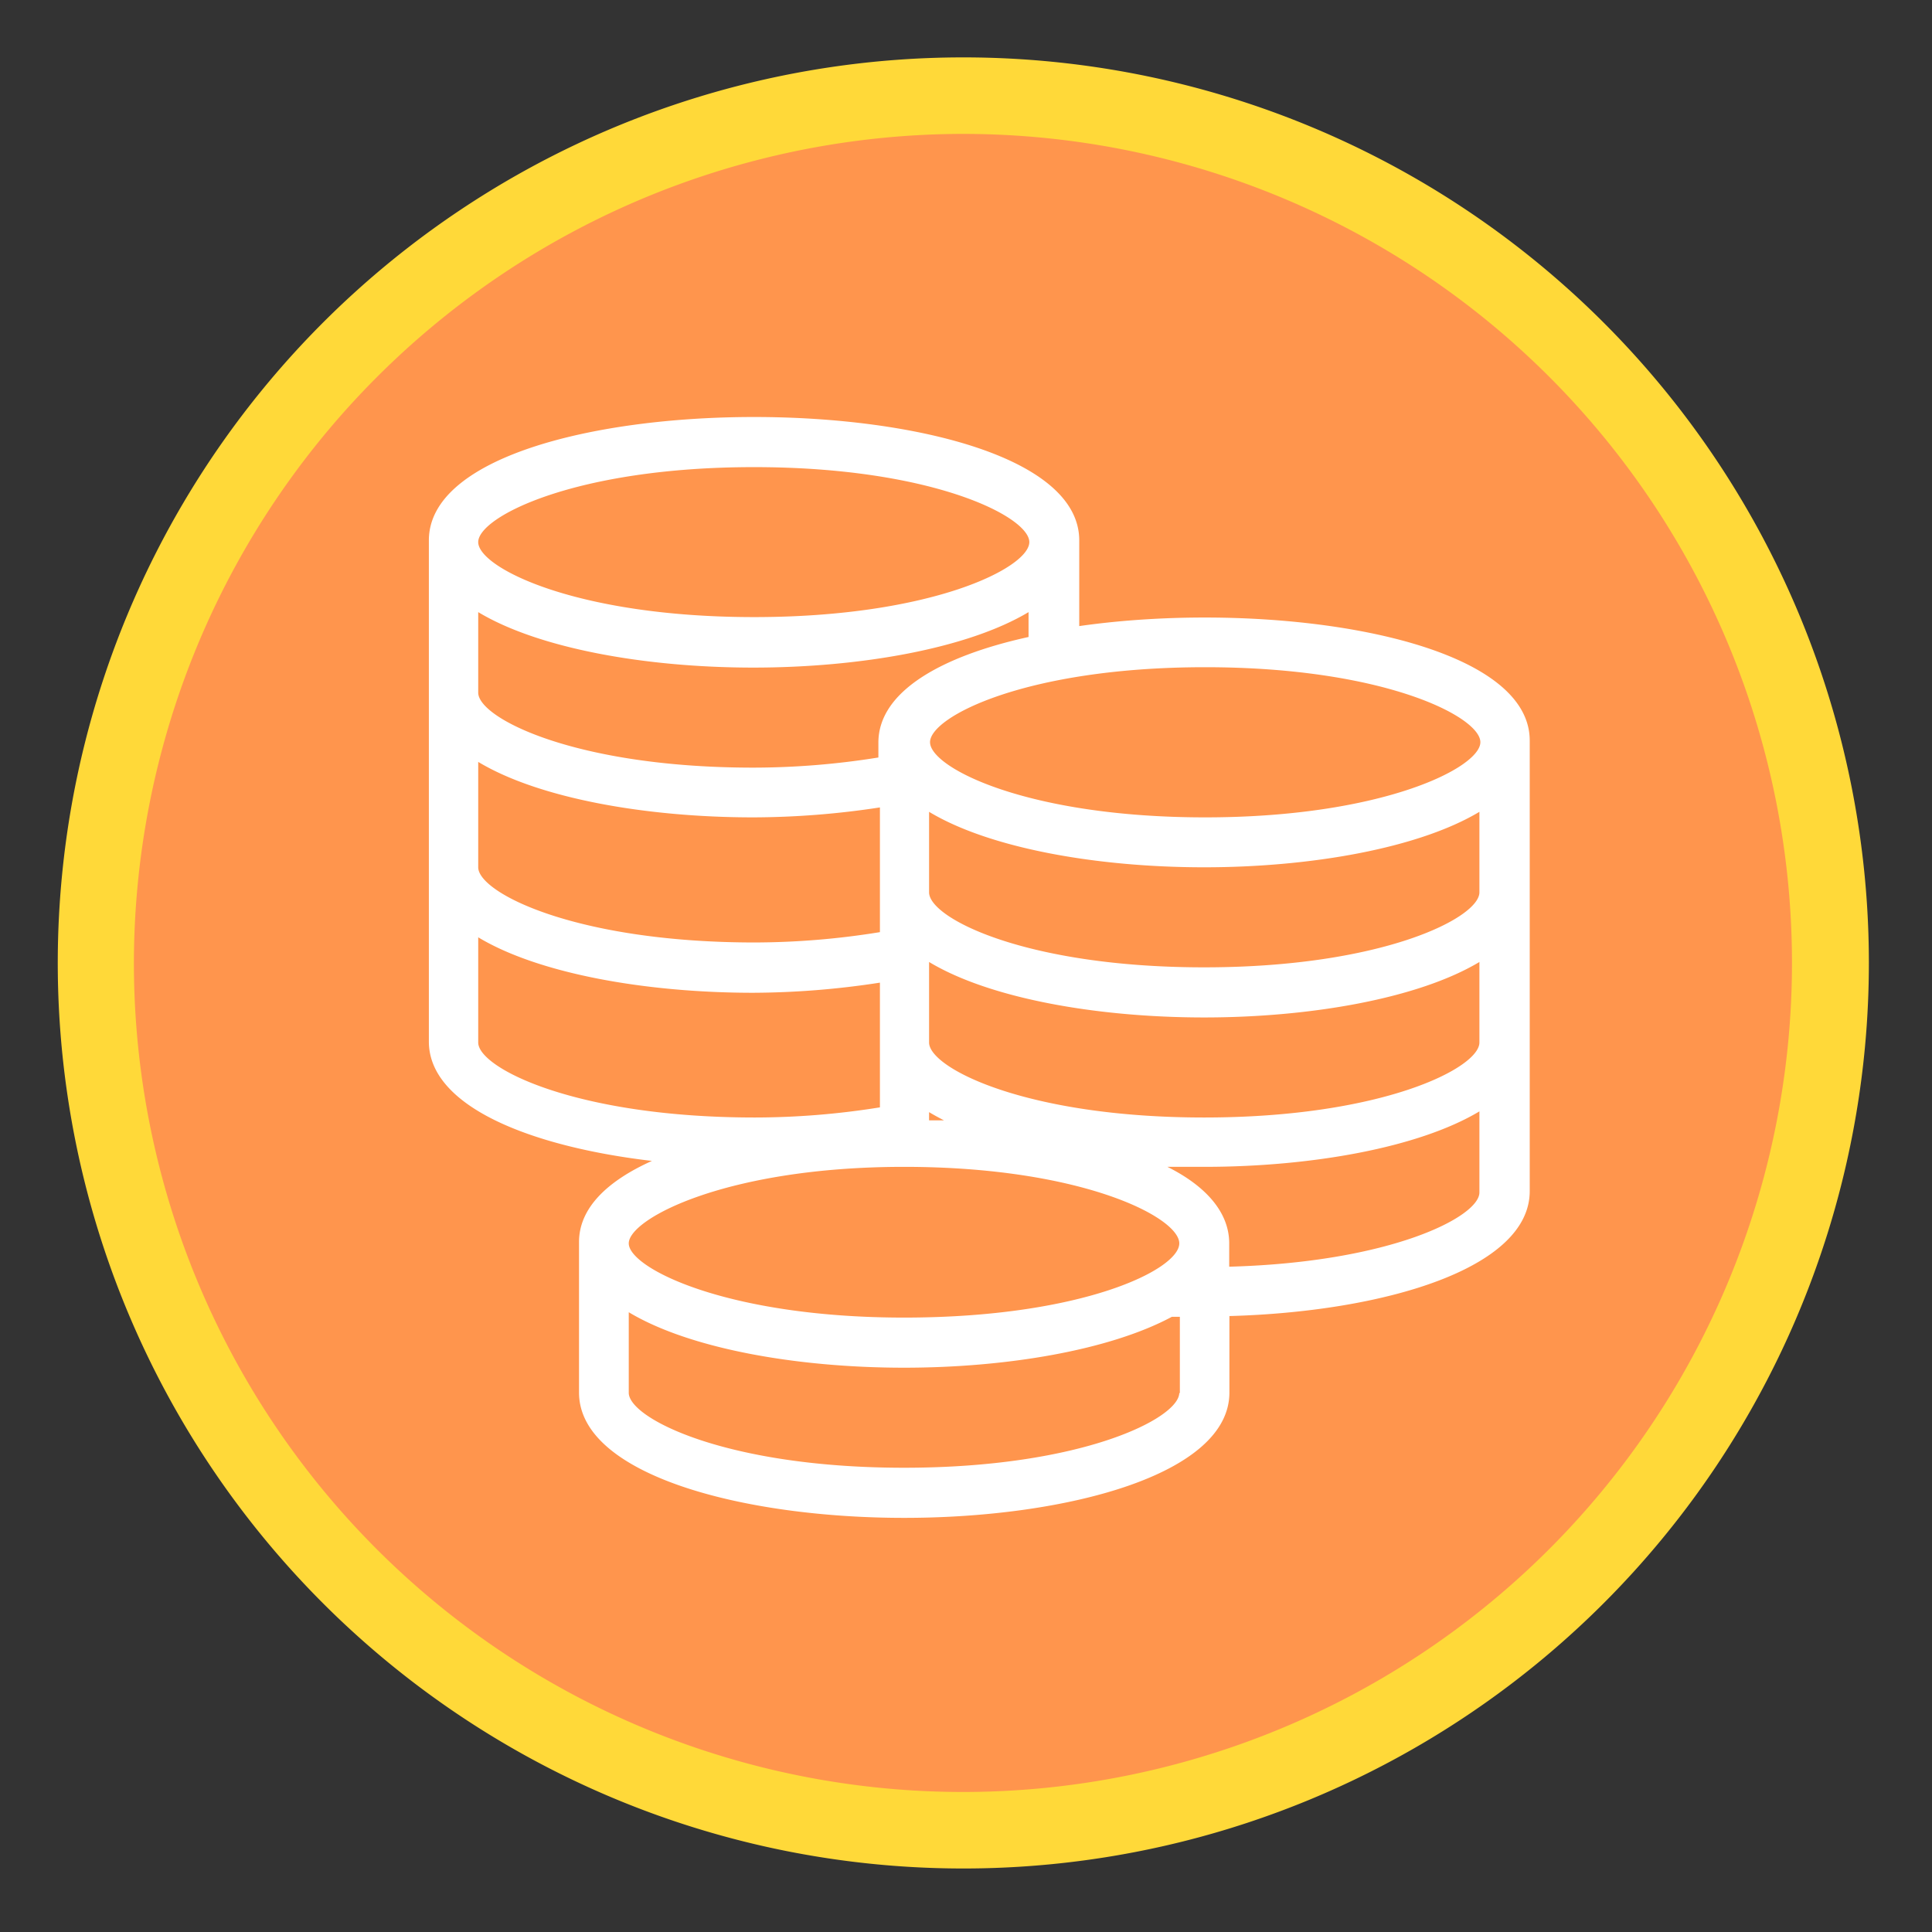 <?xml version="1.0" encoding="UTF-8"?> <svg xmlns="http://www.w3.org/2000/svg" id="Layer_1" data-name="Layer 1" viewBox="0 0 101 101"><rect x="0" y="0" width="101" height="101" fill="#333333" stroke="none"/> <defs> <style>.cls-1{fill:#ff954d;}.cls-2{fill:#ffd939;}.cls-3{fill:#fff;}</style> </defs> <title>icon1</title> <path class="cls-1" d="M50.36,95.69A45.34,45.34,0,1,1,95.7,50.36,45.38,45.38,0,0,1,50.36,95.69Z"></path> <path class="cls-2" d="M50.36,7A43.34,43.34,0,1,1,7,50.36,43.39,43.39,0,0,1,50.36,7m0-4A47.34,47.34,0,1,0,97.7,50.36,47.34,47.34,0,0,0,50.36,3Z"></path> <path class="cls-3" d="M56.42,32.73V28.25c0-8.6-34-8.6-34,0v26.2c0,3.38,5.29,5.49,11.66,6.24-2.33,1.05-3.81,2.46-3.81,4.24V72.8c0,4.3,8.55,6.55,17,6.55s17-2.25,17-6.55v-4c8-.22,15.7-2.45,15.7-6.53V38.73C80,33.3,66.41,31.3,56.42,32.73Zm-17-8.31c9.31,0,14.39,2.59,14.39,3.92s-5.08,3.92-14.39,3.92S25,29.67,25,28.34,30.11,24.42,39.41,24.42ZM25,32c3.17,1.91,8.79,2.9,14.38,2.9s11.22-1,14.39-2.9v1.3c-4.55,1-7.85,2.85-7.85,5.52v.78a41.34,41.34,0,0,1-6.54.53c-9.3,0-14.38-2.59-14.38-3.92V32ZM48.57,58.14c.25.15.51.29.78.43l-.78,0ZM25,39.83c3.17,1.91,8.79,2.9,14.38,2.9A44.21,44.21,0,0,0,46,42.21v6.52a41.31,41.31,0,0,1-6.54.54C30.1,49.27,25,46.67,25,45.34V39.83ZM25,54.5V49c3.17,1.91,8.79,2.9,14.38,2.9A44.23,44.23,0,0,0,46,51.37v6.52a41.34,41.34,0,0,1-6.54.53C30.11,58.42,25,55.83,25,54.5ZM61.65,72.81c0,1.33-5.08,3.92-14.39,3.92s-14.39-2.59-14.39-3.92V68.6c3.18,1.91,8.8,2.9,14.39,2.9,5.35,0,10.74-.91,14-2.66h.42v4ZM47.26,68.88C38,68.88,32.87,66.29,32.87,65S38,61,47.26,61,61.65,63.63,61.65,65,56.57,68.88,47.26,68.88Zm30.08-6.54c0,1.27-4.63,3.65-13.08,3.88V65c0-1.63-1.23-3-3.23-4,.64,0,1.28,0,1.92,0,5.6,0,11.22-1,14.39-2.9v4.2Zm0-7.84c0,1.33-5.08,3.92-14.39,3.92S48.57,55.83,48.57,54.5V50.29c3.17,1.91,8.79,2.9,14.38,2.9s11.22-1,14.39-2.9Zm0-7.85c0,1.33-5.08,3.92-14.39,3.92S48.57,48,48.57,46.65V42.44c3.17,1.91,8.79,2.9,14.38,2.9s11.22-1,14.39-2.9ZM63,42.73c-9.3,0-14.38-2.6-14.38-3.93S53.65,34.88,63,34.88s14.39,2.59,14.39,3.92S72.26,42.73,63,42.73Z"></path> </svg> 